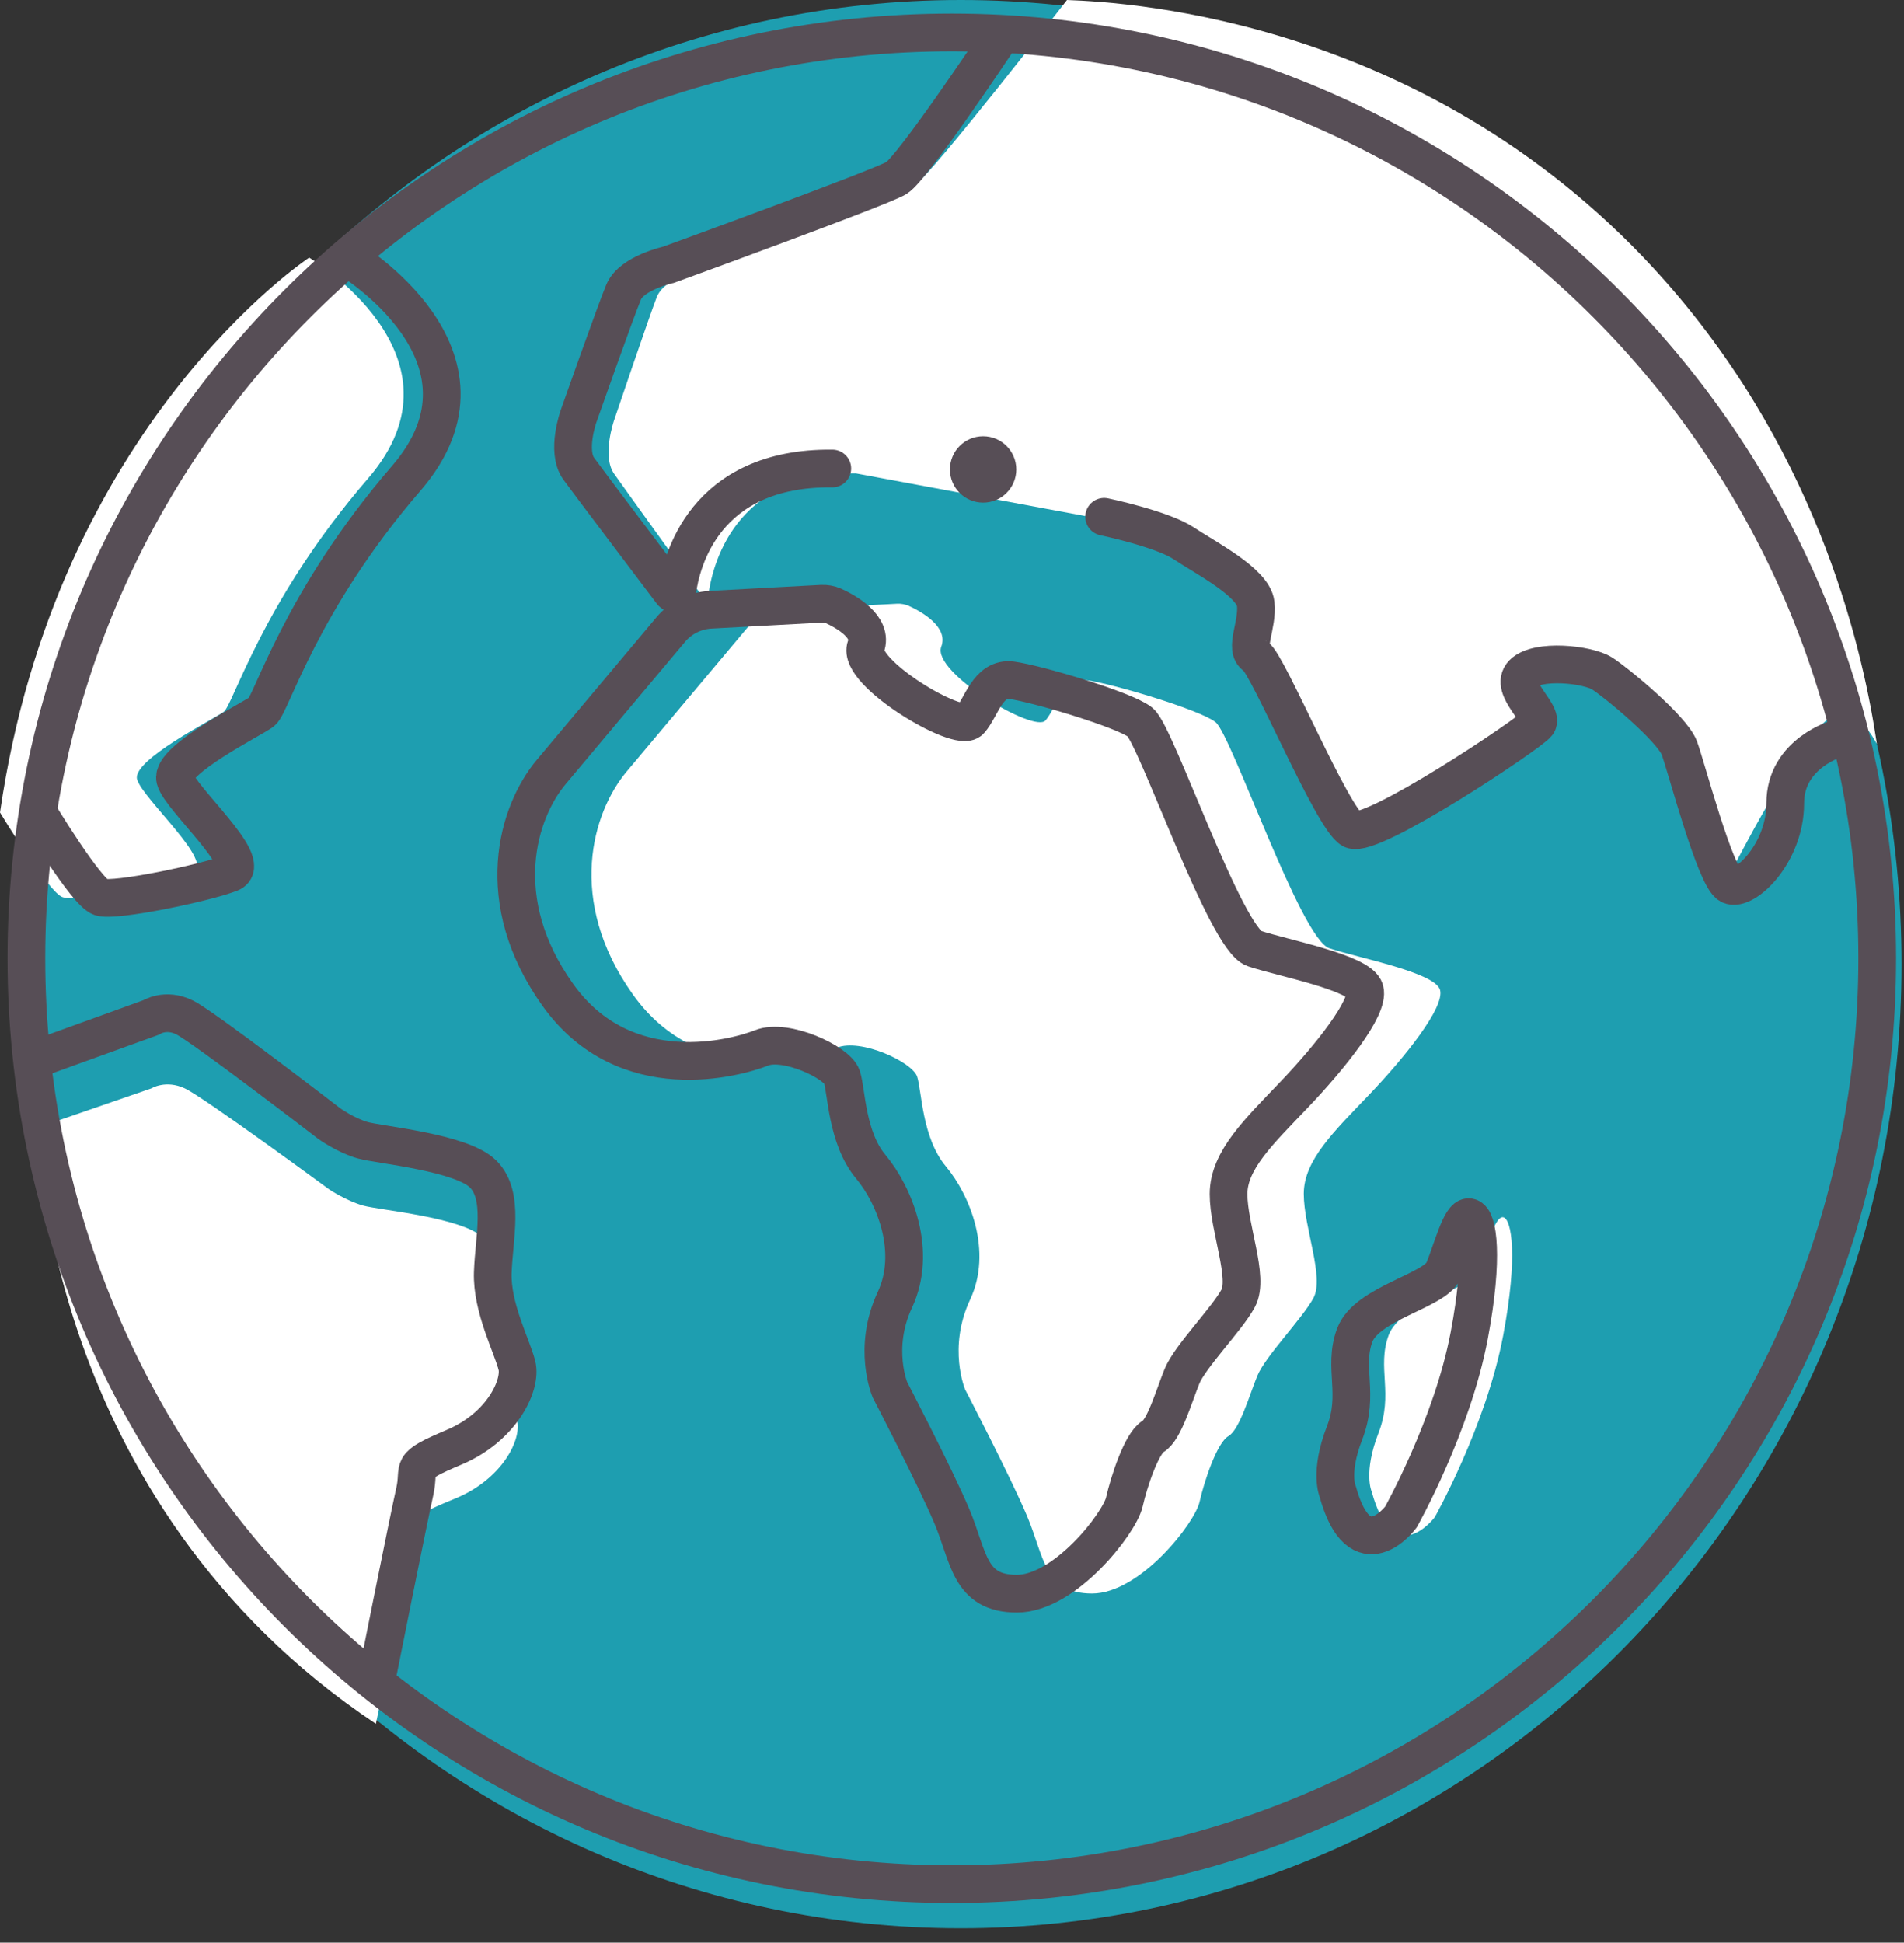 <svg width="101" height="103" viewBox="0 0 101 103" fill="none" xmlns="http://www.w3.org/2000/svg">
<rect x="0" y="0" width="101" height="103" fill="#333333" stroke="none"/>
<g clip-path="url(#clip0)">
<path d="M50.96 102.24C78.525 102.24 100.87 79.353 100.87 51.12C100.87 22.887 78.525 0 50.96 0C23.395 0 1.05 22.887 1.05 51.12C1.05 79.353 23.395 102.24 50.96 102.24Z" fill="#1E9EB0"/>
<path d="M47.59 32.01C47.8 32 48.01 32.04 48.2 32.12C48.86 32.42 50.33 33.23 49.93 34.29C49.42 35.65 54.87 38.89 55.46 38.2C56.05 37.51 56.4 35.9 57.67 36.07C58.95 36.24 63.63 37.62 64.48 38.29C65.33 38.96 68.99 49.77 70.52 50.28C72.05 50.79 76.14 51.56 76.39 52.49C76.64 53.42 74.52 56.06 72.65 58.02C70.78 59.98 69.16 61.51 69.16 63.3C69.16 65.09 70.27 67.73 69.67 68.83C69.07 69.93 67.12 71.91 66.69 72.96C66.26 74.02 65.75 75.81 65.16 76.15C64.56 76.49 63.88 78.53 63.63 79.64C63.38 80.75 60.48 84.49 57.93 84.49C55.38 84.49 55.39 82.53 54.49 80.4C53.59 78.27 51.2 73.68 51.2 73.68C51.2 73.68 50.26 71.47 51.46 68.91C52.66 66.35 51.46 63.38 50.18 61.85C48.9 60.32 48.9 57.85 48.65 57.08C48.39 56.31 45.67 55.04 44.39 55.55C43.11 56.06 37.16 57.76 33.58 52.74C30 47.72 31.45 43.04 33.24 40.91L39.57 33.37C40.09 32.75 40.85 32.37 41.66 32.32L47.59 32.01Z" fill="white"/>
<path d="M0 43.08C0 43.08 2.56 47.31 3.32 47.57C4.09 47.83 8.94 46.8 10.21 46.29C11.49 45.78 7.53 42.33 7.27 41.31C7.01 40.29 11.36 38.12 11.87 37.74C12.38 37.36 13.91 31.87 19.53 25.36C25.15 18.85 16.4 13.66 16.4 13.66C16.4 13.66 2.97 22.51 0 43.08Z" fill="white"/>
<path d="M19.94 91.4C19.94 91.4 21.68 83.07 22 81.73C22.32 80.39 21.55 80.51 24.11 79.47C26.67 78.43 27.68 76.3 27.43 75.32C27.17 74.34 26.09 72.39 26.15 70.63C26.21 68.86 26.79 66.73 25.64 65.63C24.49 64.53 20.15 64.17 19.26 63.92C18.37 63.67 17.47 63.07 17.47 63.07C17.47 63.07 10.83 58.19 9.81 57.71C8.79 57.23 8.02 57.71 8.02 57.71L2.02 59.78C2.01 59.78 2.19 79.57 19.94 91.4Z" fill="white"/>
<path d="M72.76 79.08C72.76 79.08 72.31 78.08 73.12 75.99C73.94 73.9 73.03 72.52 73.66 70.8C74.3 69.08 77.93 68.45 78.38 67.36C78.83 66.27 79.29 64.45 79.74 64.54C80.19 64.63 80.53 66.61 79.74 70.8C78.83 75.62 76.11 80.44 76.11 80.44C76.11 80.44 73.94 83.35 72.76 79.08Z" fill="white"/>
<path d="M99.56 39.44C98.81 38.09 98.17 37.85 97.77 37.83C97.15 37.79 96.29 38.25 93.66 42.85C91.81 46.07 91.37 47.46 90.86 47.19C90.13 46.81 88.67 40.93 88.3 39.91C87.93 38.89 85.13 36.46 84.4 35.97C83.67 35.48 81.11 35.19 80.38 35.97C79.65 36.75 81.48 38.12 81.11 38.63C80.74 39.14 72.7 44.76 71.73 44.25C70.76 43.74 67.47 35.44 66.86 35.06C66.25 34.68 66.98 33.4 66.86 32.27C66.74 31.14 64.3 29.83 63.2 29.06C62.1 28.29 59.18 27.66 59.18 27.66L45.41 25.1C38.89 25.03 37.76 30.1 37.57 31.59C37.55 31.74 37.38 31.78 37.29 31.67C36.38 30.41 33.13 25.91 32.57 25.11C31.92 24.17 32.57 22.3 32.57 22.3C32.57 22.3 34.44 16.77 34.84 15.75C35.25 14.73 37.11 14.3 37.11 14.3C37.11 14.3 47.83 10.21 48.64 9.7C49.47 9.18 56.6 0 56.6 0C59.95 0.12 76.09 1.07 88.32 14.89C96.71 24.37 98.9 34.99 99.56 39.44Z" fill="white"/>
<path d="M50.49 99.9C77.602 99.9 99.58 77.922 99.58 50.81C99.58 23.698 77.602 1.72 50.49 1.72C23.378 1.72 1.4 23.698 1.4 50.81C1.4 77.922 23.378 99.9 50.49 99.9Z" stroke="#574E56" stroke-width="2" stroke-miterlimit="10"/>
<path d="M18.42 13.66C18.42 13.66 27.17 18.85 21.55 25.36C15.93 31.87 14.4 37.36 13.89 37.74C13.38 38.12 9.04 40.29 9.29 41.31C9.55 42.33 13.5 45.78 12.23 46.29C10.95 46.8 6.1 47.82 5.34 47.57C4.57 47.31 2.02 43.08 2.02 43.08" stroke="#574E56" stroke-width="2" stroke-miterlimit="10"/>
<path d="M2.01 56.12L8.01 53.95C8.01 53.95 8.78 53.44 9.8 53.95C10.82 54.46 17.46 59.57 17.46 59.57C17.46 59.57 18.35 60.21 19.25 60.46C20.15 60.71 24.48 61.1 25.63 62.25C26.78 63.4 26.2 65.63 26.14 67.48C26.08 69.33 27.16 71.37 27.42 72.39C27.68 73.41 26.65 75.65 24.1 76.73C21.55 77.81 22.32 77.7 22 79.1C21.68 80.5 19.94 89.22 19.94 89.22" stroke="#574E56" stroke-width="2" stroke-miterlimit="10"/>
<path d="M52.83 2.29C52.83 2.29 48.4 8.93 47.55 9.44C46.7 9.95 35.46 14.04 35.46 14.04C35.46 14.04 33.5 14.47 33.08 15.49C32.65 16.51 30.7 22.04 30.7 22.04C30.7 22.04 30.02 23.91 30.7 24.85C31.28 25.65 34.69 30.15 35.64 31.41C35.73 31.53 35.91 31.48 35.93 31.33C36.13 29.84 37.32 24.77 44.15 24.84" stroke="#574E56" stroke-width="2" stroke-miterlimit="10" stroke-linecap="round"/>
<path d="M70.96 79.08C70.96 79.08 70.51 78.08 71.32 75.99C72.14 73.9 71.23 72.52 71.86 70.8C72.5 69.08 76.13 68.45 76.58 67.36C77.03 66.27 77.49 64.45 77.94 64.54C78.39 64.63 78.73 66.61 77.94 70.8C77.03 75.62 74.31 80.44 74.31 80.44C74.31 80.44 72.14 83.35 70.96 79.08Z" stroke="#574E56" stroke-width="2" stroke-miterlimit="10"/>
<path d="M43.59 32.01C43.8 32 44.01 32.04 44.2 32.12C44.86 32.42 46.33 33.23 45.93 34.29C45.42 35.65 50.87 38.89 51.46 38.2C52.06 37.52 52.4 35.9 53.67 36.07C54.95 36.24 59.63 37.62 60.48 38.29C61.33 38.96 65 49.78 66.53 50.29C68.06 50.8 72.15 51.57 72.4 52.5C72.65 53.43 70.53 56.07 68.66 58.03C66.79 59.99 65.17 61.52 65.17 63.31C65.17 65.1 66.28 67.74 65.68 68.84C65.08 69.95 63.13 71.92 62.7 72.97C62.27 74.03 61.76 75.82 61.17 76.16C60.57 76.5 59.89 78.54 59.64 79.65C59.38 80.76 56.49 84.5 53.94 84.5C51.39 84.5 51.4 82.54 50.5 80.41C49.6 78.28 47.21 73.69 47.21 73.69C47.21 73.69 46.27 71.48 47.47 68.92C48.66 66.37 47.47 63.39 46.19 61.86C44.91 60.33 44.91 57.86 44.66 57.09C44.4 56.32 41.68 55.05 40.4 55.56C39.12 56.07 33.17 57.77 29.59 52.75C26.01 47.73 27.46 43.05 29.25 40.92L35.58 33.38C36.1 32.76 36.86 32.38 37.67 32.33L43.59 32.01Z" stroke="#574E56" stroke-width="2" stroke-miterlimit="10"/>
<path d="M52.15 26.65C53.122 26.65 53.91 25.862 53.91 24.89C53.91 23.918 53.122 23.13 52.15 23.13C51.178 23.13 50.39 23.918 50.39 24.89C50.39 25.862 51.178 26.65 52.15 26.65Z" fill="#574E56"/>
<path d="M58.57 27.4C58.57 27.4 61.63 28.04 62.78 28.8C63.93 29.57 66.48 30.87 66.61 32.01C66.74 33.14 65.97 34.42 66.61 34.8C67.25 35.18 70.7 43.48 71.72 43.99C72.74 44.5 81.17 38.88 81.55 38.37C81.93 37.86 80.02 36.49 80.78 35.71C81.55 34.93 84.23 35.22 84.99 35.71C85.76 36.2 88.69 38.63 89.08 39.65C89.46 40.67 90.99 46.54 91.76 46.93C92.53 47.31 94.7 45.27 94.7 42.59C94.7 39.91 97.51 39.14 97.51 39.14" stroke="#574E56" stroke-width="2" stroke-miterlimit="10" stroke-linecap="round"/>
</g>
<defs>
<clipPath id="clip0">
<rect width="100.87" height="102.24" fill="white"/>
</clipPath>
</defs>
</svg>
